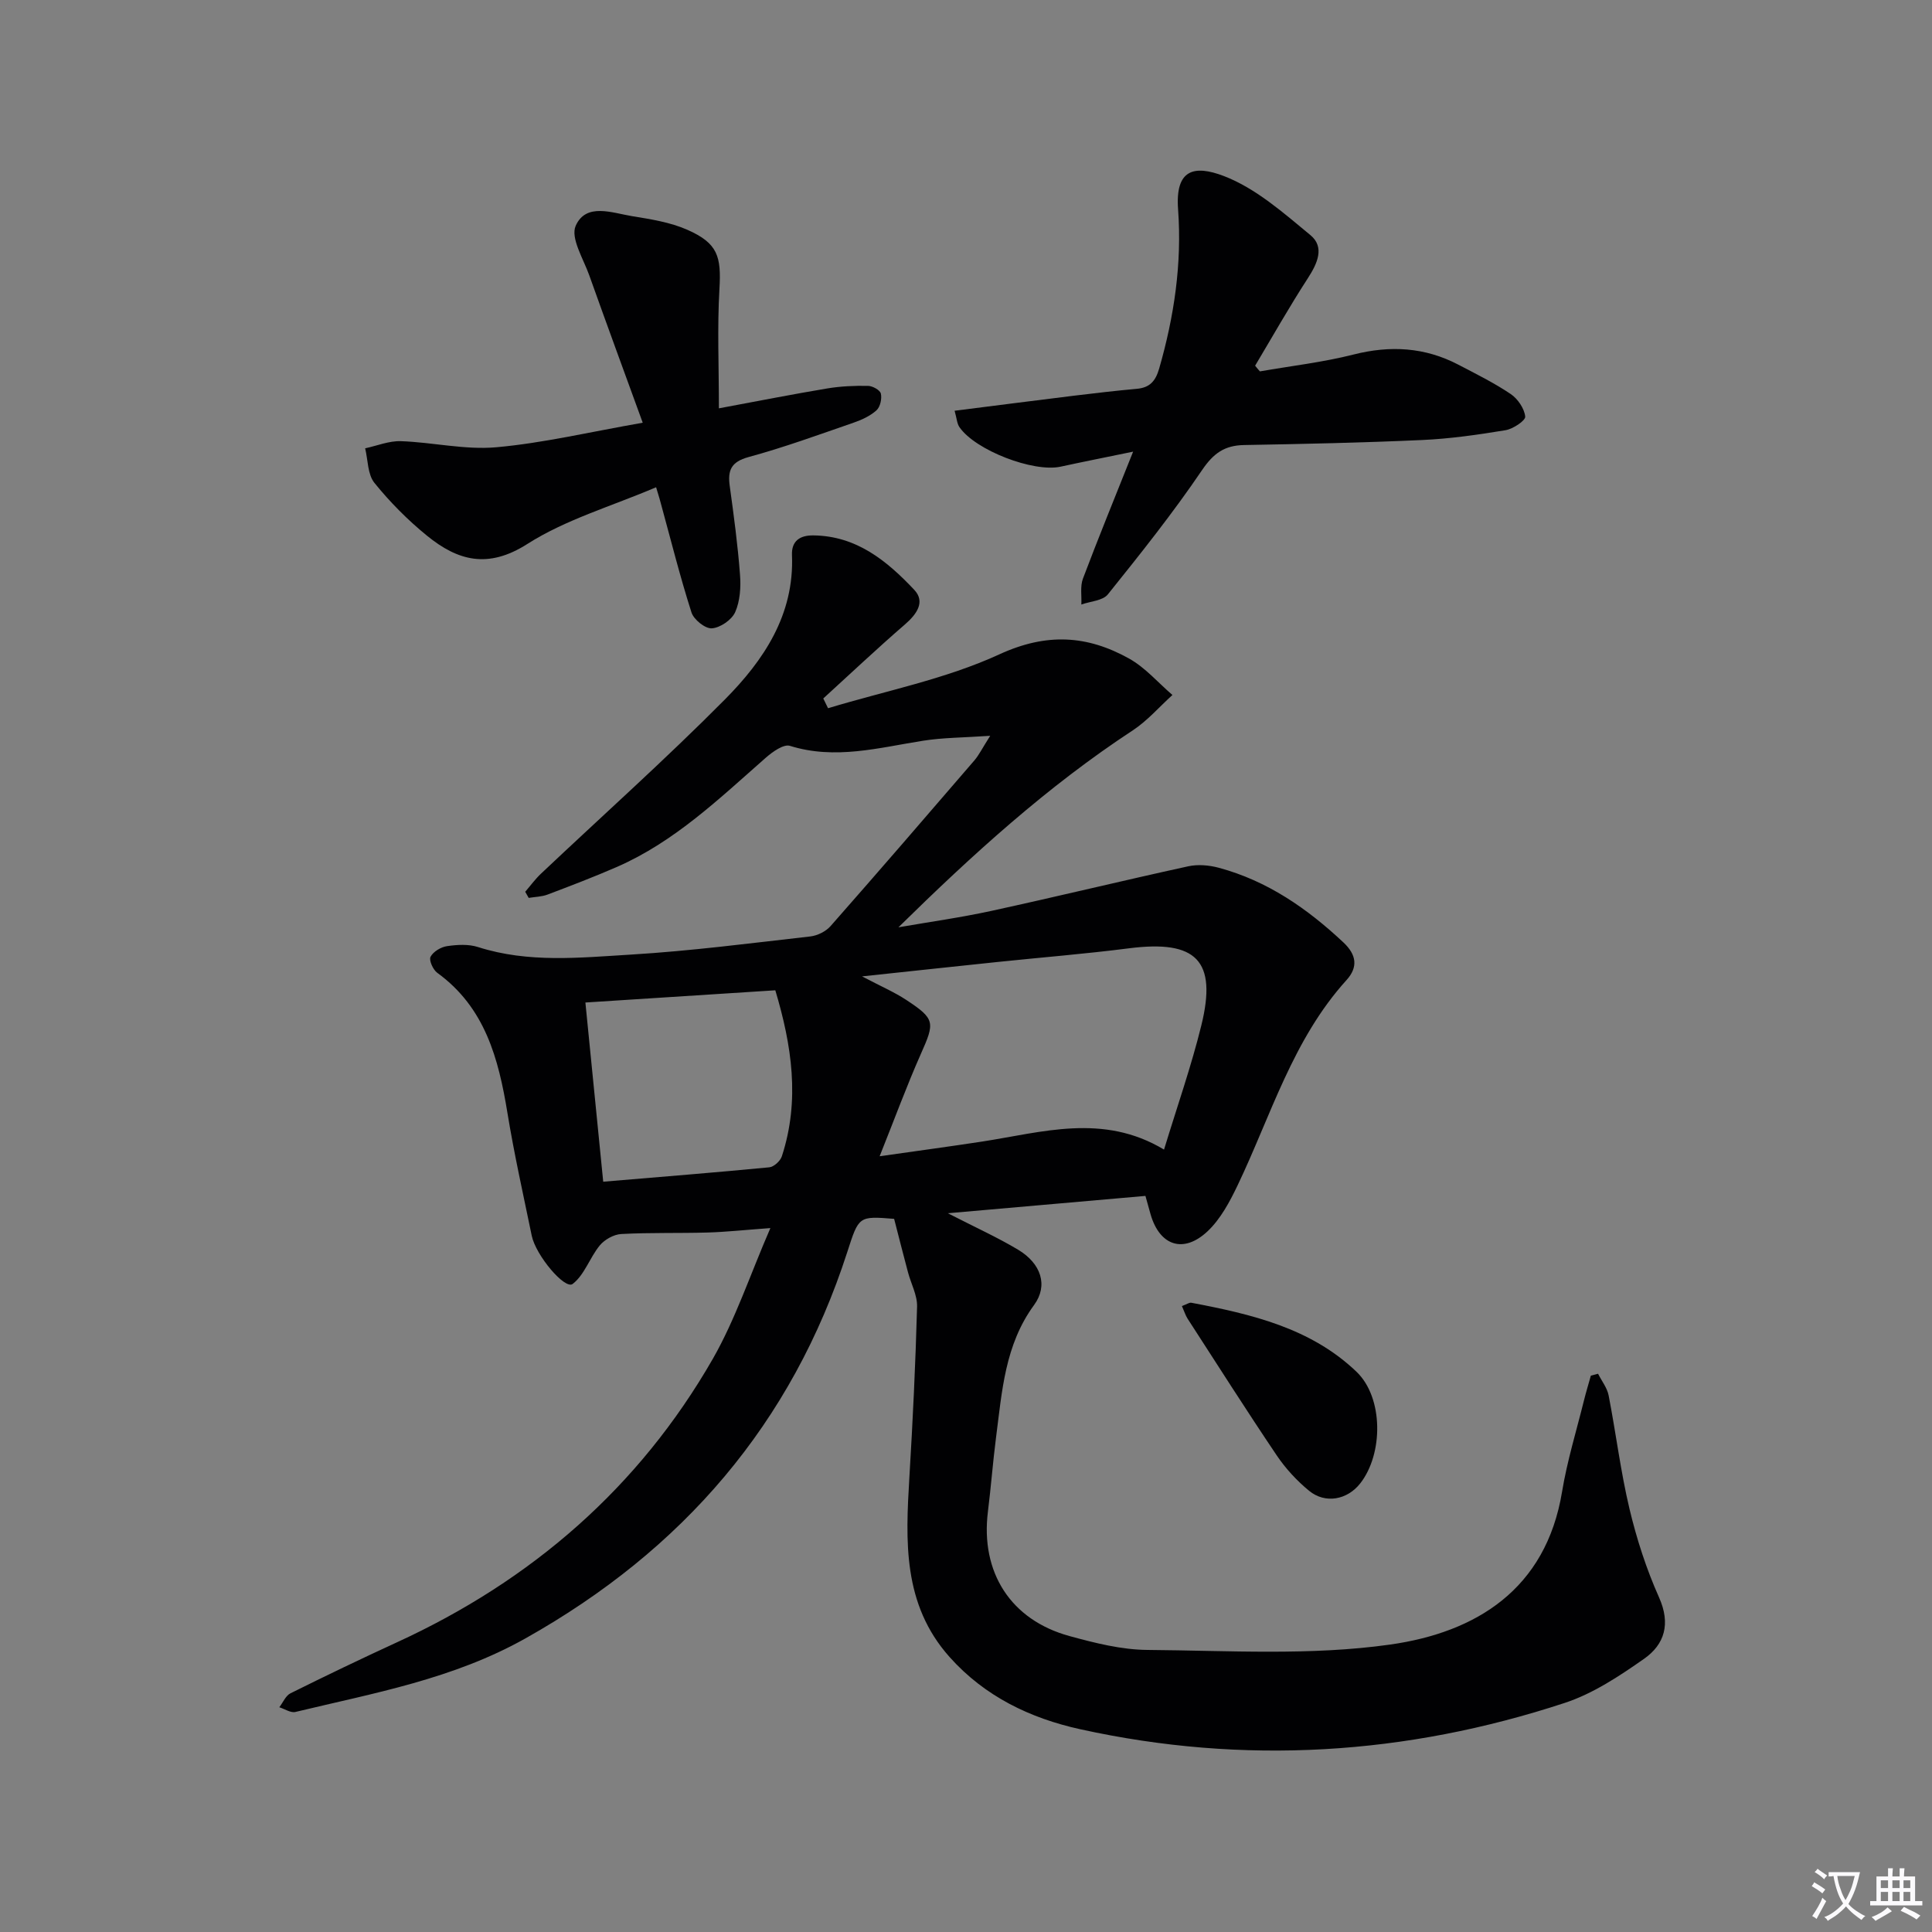 <svg enable-background="new 0 0 400 400" viewBox="0 0 400 400" xmlns="http://www.w3.org/2000/svg"><rect x="0" y="0" width="400" height="400" fill="#808080" stroke="none"/><path d="m377.9 391.2c-.2.3-.4.5-.6.8-.7-.6-1.4-1-2.2-1.5.2-.3.4-.5.5-.8.6.4 1.4.8 2.3 1.5zm-1.8 6.1c-.2-.2-.5-.4-.9-.6.4-.6.8-1.2 1.2-1.9s.7-1.3.9-1.9c.3.3.5.5.8.7-.7 1.3-1.4 2.6-2 3.7zm2.2-9c-.3.3-.5.5-.6.8-.6-.6-1.3-1.1-2-1.5.3-.3.5-.5.6-.7.6.5 1.3.9 2 1.4zm.3.2v-.9h2 4.5c-.3 1.3-.6 2.5-1 3.6s-.9 2.1-1.4 3c.4.5 1 1 1.6 1.4s1.2.8 1.9 1.1c-.3.2-.5.4-.8.8-.4-.3-1-.7-1.6-1.2s-1.2-1.1-1.6-1.6c-.5.6-1.1 1.1-1.7 1.6s-1.4.9-2.1 1.4c-.1-.3-.3-.5-.7-.8.6-.2 1.2-.5 1.9-1s1.4-1.1 2-1.8c-.5-.8-.9-1.6-1.2-2.5s-.6-2-.8-3.2c-.4.1-.7.1-1 .1zm2.5 2.7c.3 1 .7 1.7 1 2.2.3-.5.6-1.1 1-2s.6-1.9.9-3h-3.2-.4c.1.9.3 1.8.7 2.8z" fill="#fbfafc"/><path d="m396.5 388.5v1.5 3.6h1.5v.9c-.4 0-1 0-1.7 0h-7.9c-.5 0-.9 0-1.2 0v-.9h1.3v-3.5c0-.7 0-1.2 0-1.6h2.4c0-.8 0-1.4 0-1.7h1c0 .3-.1.8-.1 1.7h1.5c0-.8 0-1.4 0-1.7h1c0 .3-.1.9-.1 1.7zm-8.2 9.2c-.2-.3-.5-.5-.8-.8.8-.3 1.4-.6 1.9-.9s1-.7 1.4-1.1c.3.3.6.5.9.8-1.6 1-2.8 1.6-3.4 2zm2.6-6.8v-1.6h-1.5v1.6zm0 2.7v-1.9h-1.5v1.9zm2.4-2.7v-1.6h-1.5v1.6zm0 2.7v-1.9h-1.5v1.9zm.2 2 .7-.8c.4.2.9.5 1.6.8s1.3.7 1.8 1c-.3.3-.5.5-.8.8-.4-.3-1.5-1-3.3-1.8zm2-4.7v-1.6h-1.4v1.6zm0 2.7v-1.9h-1.4v1.9z" fill="#fbfafc"/><g fill="#010103"><path d="m159.5 254.26c-5.46.4-9.22.81-13 .92-5.95.17-11.92-.01-17.87.31-1.55.08-3.46 1.15-4.46 2.37-2.07 2.52-3.16 6.1-5.61 7.97-1.6 1.22-7.62-5.89-8.47-9.99-1.74-8.46-3.64-16.9-5.03-25.42-1.84-11.24-4.63-21.83-14.53-29.01-.88-.64-1.76-2.62-1.39-3.32.56-1.07 2.15-2.02 3.41-2.2 2.1-.31 4.45-.45 6.43.19 10.43 3.34 21.1 2.19 31.63 1.56 12.42-.75 24.79-2.36 37.16-3.76 1.47-.17 3.21-1.03 4.18-2.13 10.01-11.37 19.91-22.84 29.79-34.32.93-1.08 1.57-2.42 3.27-5.09-5.55.38-9.77.37-13.89 1.02-9.16 1.44-18.18 3.99-27.57 1.06-1.3-.41-3.6 1.23-4.98 2.44-9.63 8.46-18.89 17.41-30.87 22.64-4.71 2.05-9.52 3.89-14.33 5.71-1.22.46-2.6.47-3.91.69-.24-.42-.48-.85-.72-1.27 1.08-1.25 2.06-2.61 3.26-3.74 12.7-12 25.75-23.64 38.05-36.04 8.04-8.11 14.42-17.53 13.92-29.91-.12-2.92 1.61-4.13 4.45-4.09 8.93.1 15.23 5.29 20.86 11.26 2.36 2.5.52 5.06-1.93 7.18-5.75 4.97-11.28 10.2-16.9 15.32.33.67.66 1.35.99 2.02 11.88-3.6 24.31-6.02 35.48-11.16 9.79-4.5 18.18-3.95 26.85.88 3.35 1.87 6 4.99 8.97 7.54-2.72 2.46-5.17 5.32-8.19 7.31-17.72 11.62-33.29 25.8-48.54 40.79 6.43-1.12 12.91-2.02 19.29-3.41 13.59-2.96 27.11-6.25 40.7-9.22 2-.44 4.33-.24 6.33.3 10.05 2.7 18.32 8.43 25.82 15.47 2.7 2.54 3.07 5.1.62 7.8-11.13 12.28-15.63 28.04-22.56 42.53-1.62 3.38-3.51 6.92-6.17 9.44-5 4.72-9.94 3.03-11.82-3.47-.27-.94-.53-1.89-1.07-3.83-13.1 1.15-26.25 2.3-40.91 3.59 5.79 2.97 10.33 5.02 14.58 7.57 4.7 2.83 6.25 7.35 3.28 11.42-6.07 8.28-6.64 17.9-7.88 27.42-.66 5.1-1.04 10.24-1.68 15.35-1.57 12.56 4.69 22.44 16.89 25.78 5.27 1.44 10.75 2.83 16.15 2.87 16.76.13 33.76 1.22 50.23-1.11 17.75-2.51 32.26-11.4 35.6-31.65 1.05-6.37 2.97-12.59 4.53-18.88.43-1.73.95-3.43 1.43-5.15.5-.13.99-.26 1.49-.39.75 1.49 1.88 2.91 2.19 4.49 1.52 7.82 2.48 15.76 4.32 23.49 1.49 6.25 3.5 12.47 6.12 18.33 2.43 5.45 1.17 9.72-3.12 12.72-5.11 3.58-10.56 7.2-16.41 9.12-32.89 10.82-66.43 12.9-100.31 5.45-10.32-2.27-19.75-6.77-27.05-14.95-9.74-10.92-9.11-24.02-8.32-37.27.71-11.74 1.27-23.5 1.59-35.26.07-2.37-1.26-4.76-1.89-7.16-.96-3.6-1.88-7.22-2.86-11.03-7.36-.59-7.3-.57-9.69 6.84-11.49 35.59-34.08 61.72-66.62 80.01-15.01 8.44-31.4 11.33-47.64 15.24-.98.24-2.22-.62-3.34-.97.76-.99 1.31-2.39 2.31-2.89 7.3-3.63 14.65-7.16 22.05-10.56 27.88-12.8 50.1-32.04 65.4-58.7 4.69-8.22 7.71-17.4 11.91-27.06zm22.62-14.87c7.77-1.11 14.47-2.01 21.14-3.03 12.52-1.92 25.09-5.95 37.74 1.65 2.72-8.93 5.63-17.21 7.72-25.7 3.32-13.46-1.03-17.76-15-15.97-9.04 1.16-18.14 1.88-27.21 2.83-8.91.93-17.81 1.89-28.03 2.98 3.93 2.07 6.68 3.25 9.13 4.86 6.02 3.96 5.96 4.65 3.04 11.2-2.93 6.61-5.43 13.43-8.53 21.18zm-60.92-31.83c1.23 12.38 2.45 24.66 3.69 37.1 11.96-1.01 23.18-1.9 34.38-2.98.95-.09 2.28-1.3 2.6-2.27 3.81-11.64 2.04-23.05-1.35-34.38-13.27.85-26.14 1.68-39.32 2.53z"/><path d="m260.85 76.89c6.47-1.13 13.04-1.88 19.39-3.49 7.61-1.93 14.77-1.52 21.71 2.11 3.67 1.92 7.42 3.77 10.84 6.08 1.46.99 2.82 3 2.99 4.66.08.83-2.52 2.56-4.08 2.82-5.71.94-11.47 1.77-17.24 2.03-12.28.56-24.59.82-36.88 1.04-4.02.07-6.32 1.68-8.68 5.15-6.04 8.91-12.78 17.37-19.53 25.77-1.06 1.32-3.62 1.43-5.49 2.1.09-1.8-.27-3.76.33-5.36 3.15-8.35 6.53-16.61 10.39-26.29-5.81 1.2-10.43 2.11-15.02 3.11-5.62 1.22-17.65-3.39-20.94-8.19-.51-.74-.55-1.8-1-3.39 8.51-1.07 16.67-2.13 24.84-3.13 4.29-.52 8.58-1.02 12.88-1.41 2.67-.24 3.87-1.56 4.63-4.18 3.11-10.8 4.74-21.75 3.92-32.97-.61-8.22 3.23-9.3 9.51-6.89 6.58 2.53 12.31 7.61 17.89 12.22 3.01 2.49 1.44 5.88-.55 8.95-3.83 5.9-7.29 12.04-10.9 18.08.32.42.65.8.99 1.18z"/><path d="m135.84 100.88c-9.28 3.96-18.72 6.68-26.67 11.75-8.16 5.2-14.4 3.46-20.77-1.72-3.98-3.24-7.67-6.96-10.89-10.95-1.41-1.76-1.32-4.73-1.91-7.14 2.47-.53 4.96-1.57 7.41-1.48 6.6.23 13.26 1.84 19.75 1.26 9.7-.87 19.27-3.15 30.31-5.08-3.81-10.47-7.49-20.47-11.07-30.52-1.22-3.42-3.92-7.73-2.81-10.25 2.14-4.83 7.53-2.68 11.66-2 3.88.63 7.92 1.26 11.47 2.83 6.3 2.79 7.03 5.5 6.63 12.28-.46 7.91-.11 15.87-.11 24.68 8.22-1.53 15.31-2.93 22.45-4.12 2.77-.46 5.62-.58 8.42-.53.94.01 2.49.87 2.66 1.59.25 1.07-.13 2.77-.9 3.47-1.3 1.17-3.05 1.98-4.74 2.56-7.21 2.49-14.4 5.12-21.75 7.12-3.63.99-4.35 2.76-3.89 6.03.84 6.09 1.66 12.19 2.12 18.32.2 2.58.02 5.46-1 7.76-.71 1.6-3.09 3.23-4.83 3.35-1.37.1-3.75-1.81-4.22-3.3-2.37-7.41-4.26-14.98-6.32-22.49-.15-.63-.35-1.25-1-3.42z"/><path d="m244.7 270.4c1.03-.37 1.53-.76 1.95-.68 12.42 2.35 24.75 5.23 34.21 14.3 5.59 5.36 5.55 16.99.77 23.09-2.67 3.42-7.24 4.3-10.6 1.54-2.53-2.08-4.85-4.59-6.68-7.3-6.31-9.36-12.36-18.89-18.49-28.36-.42-.67-.65-1.44-1.16-2.59z"/></g></svg>